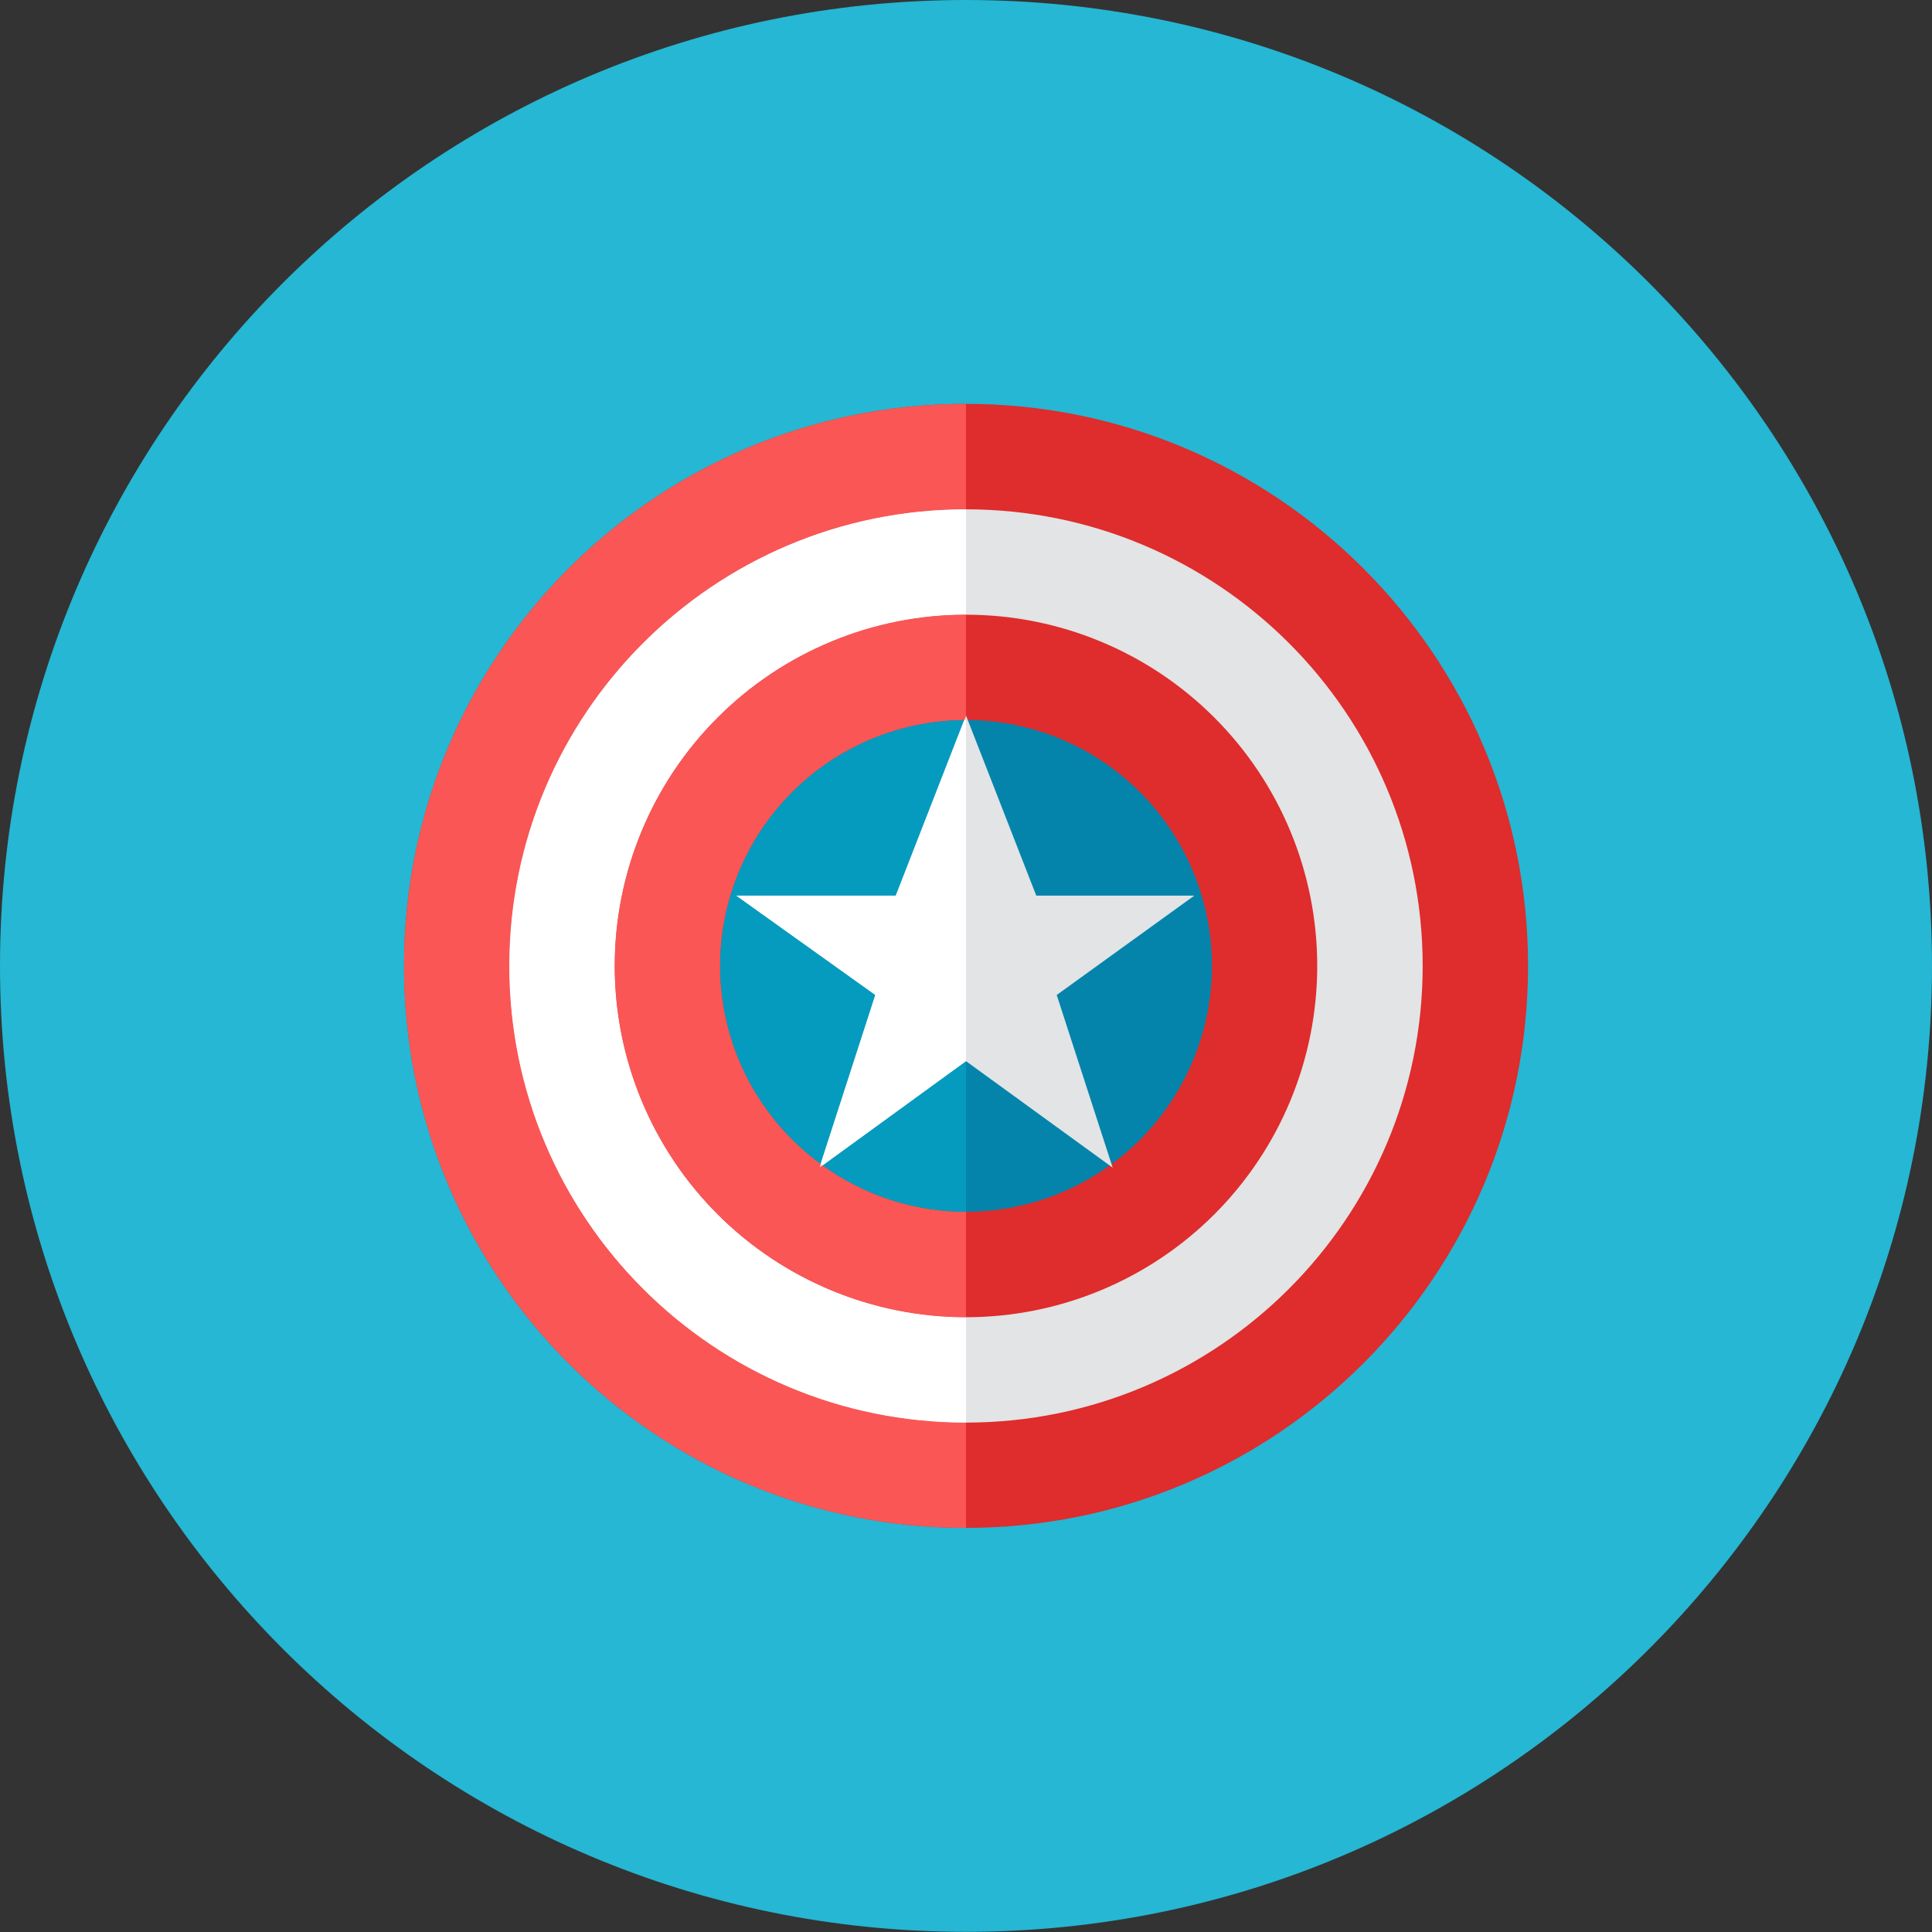 <svg width="24" height="24" viewBox="0 0 24 24" fill="none" xmlns="http://www.w3.org/2000/svg">
<rect x="0" y="0" width="24" height="24" fill="#333333" stroke="none"/>
<path d="M12 23.998C18.628 23.998 24 18.626 24 11.998C24 5.372 18.628 0 12 0C5.372 0 0 5.372 0 11.999C0 18.627 5.372 23.998 12 23.998Z" fill="#25B7D3"/>
<path d="M12 18.98C15.856 18.98 18.982 15.855 18.982 11.999C18.982 8.143 15.856 5.017 12 5.017C8.144 5.017 5.019 8.143 5.019 11.999C5.019 15.855 8.144 18.98 12 18.98Z" fill="#DF2C2C"/>
<path d="M12 17.672C15.133 17.672 17.673 15.132 17.673 11.999C17.673 8.867 15.133 6.327 12 6.327C8.867 6.327 6.327 8.867 6.327 11.999C6.327 15.132 8.867 17.672 12 17.672Z" fill="#E2E4E5"/>
<path d="M12 16.363C13.157 16.363 14.267 15.903 15.085 15.085C15.904 14.266 16.363 13.156 16.363 11.999C16.363 10.842 15.904 9.732 15.085 8.914C14.267 8.095 13.157 7.636 12 7.636C10.843 7.636 9.733 8.095 8.915 8.914C8.096 9.732 7.636 10.842 7.636 11.999C7.636 13.156 8.096 14.266 8.915 15.085C9.733 15.903 10.843 16.363 12 16.363Z" fill="#DF2C2C"/>
<path d="M12 15.053C12.81 15.053 13.587 14.732 14.16 14.159C14.733 13.586 15.055 12.809 15.055 11.999C15.055 11.189 14.733 10.412 14.16 9.839C13.587 9.266 12.81 8.944 12 8.944C11.19 8.944 10.413 9.266 9.84 9.839C9.267 10.412 8.946 11.189 8.946 11.999C8.946 12.809 9.267 13.586 9.84 14.159C10.413 14.732 11.19 15.053 12 15.053Z" fill="#0484AB"/>
<path d="M12 8.888L12.873 11.126H14.836L13.127 12.36L13.822 14.505L12 13.182L10.178 14.507L10.873 12.359L9.146 11.126H11.127L12 8.888Z" fill="#E2E4E5"/>
<path d="M6.328 11.999C6.328 8.866 8.868 6.326 12 6.326V5.017C8.144 5.017 5.019 8.143 5.019 11.999C5.019 15.855 8.144 18.98 12 18.98V17.672C8.868 17.672 6.328 15.132 6.328 11.999Z" fill="#FA5655"/>
<path d="M6.327 11.999C6.327 15.132 8.867 17.672 12 17.672V16.363C10.843 16.363 9.733 15.903 8.914 15.085C8.096 14.266 7.636 13.156 7.636 11.999C7.636 10.842 8.096 9.732 8.914 8.914C9.733 8.095 10.843 7.636 12 7.636V6.327C8.867 6.327 6.327 8.867 6.327 11.999Z" fill="white"/>
<path d="M10.219 14.476L10.177 14.507L10.193 14.457C9.807 14.174 9.492 13.804 9.276 13.377C9.059 12.95 8.946 12.478 8.945 11.999C8.946 11.193 9.265 10.42 9.833 9.848C10.401 9.276 11.171 8.952 11.977 8.945L12 8.888V7.636C11.427 7.636 10.86 7.748 10.33 7.968C9.801 8.187 9.32 8.508 8.915 8.914C8.509 9.319 8.188 9.8 7.969 10.329C7.749 10.859 7.636 11.426 7.636 11.999C7.636 12.572 7.749 13.139 7.969 13.669C8.188 14.198 8.509 14.679 8.915 15.085C9.32 15.49 9.801 15.811 10.33 16.03C10.86 16.25 11.427 16.363 12 16.363V15.053C11.36 15.054 10.737 14.852 10.219 14.476Z" fill="#FA5655"/>
<path d="M9.147 11.127H11.128L11.978 8.946C11.172 8.952 10.401 9.276 9.833 9.848C9.265 10.42 8.946 11.193 8.946 11.999C8.946 13.009 9.438 13.902 10.194 14.458L10.874 12.36L9.147 11.127ZM10.219 14.477C10.737 14.852 11.361 15.053 12 15.053V13.182L10.219 14.477Z" fill="#059BBF"/>
<path d="M12 8.944L11.977 8.946L11.127 11.126H9.146L10.873 12.36L10.194 14.458L10.219 14.477L12 13.182V8.944Z" fill="white"/>
</svg>
